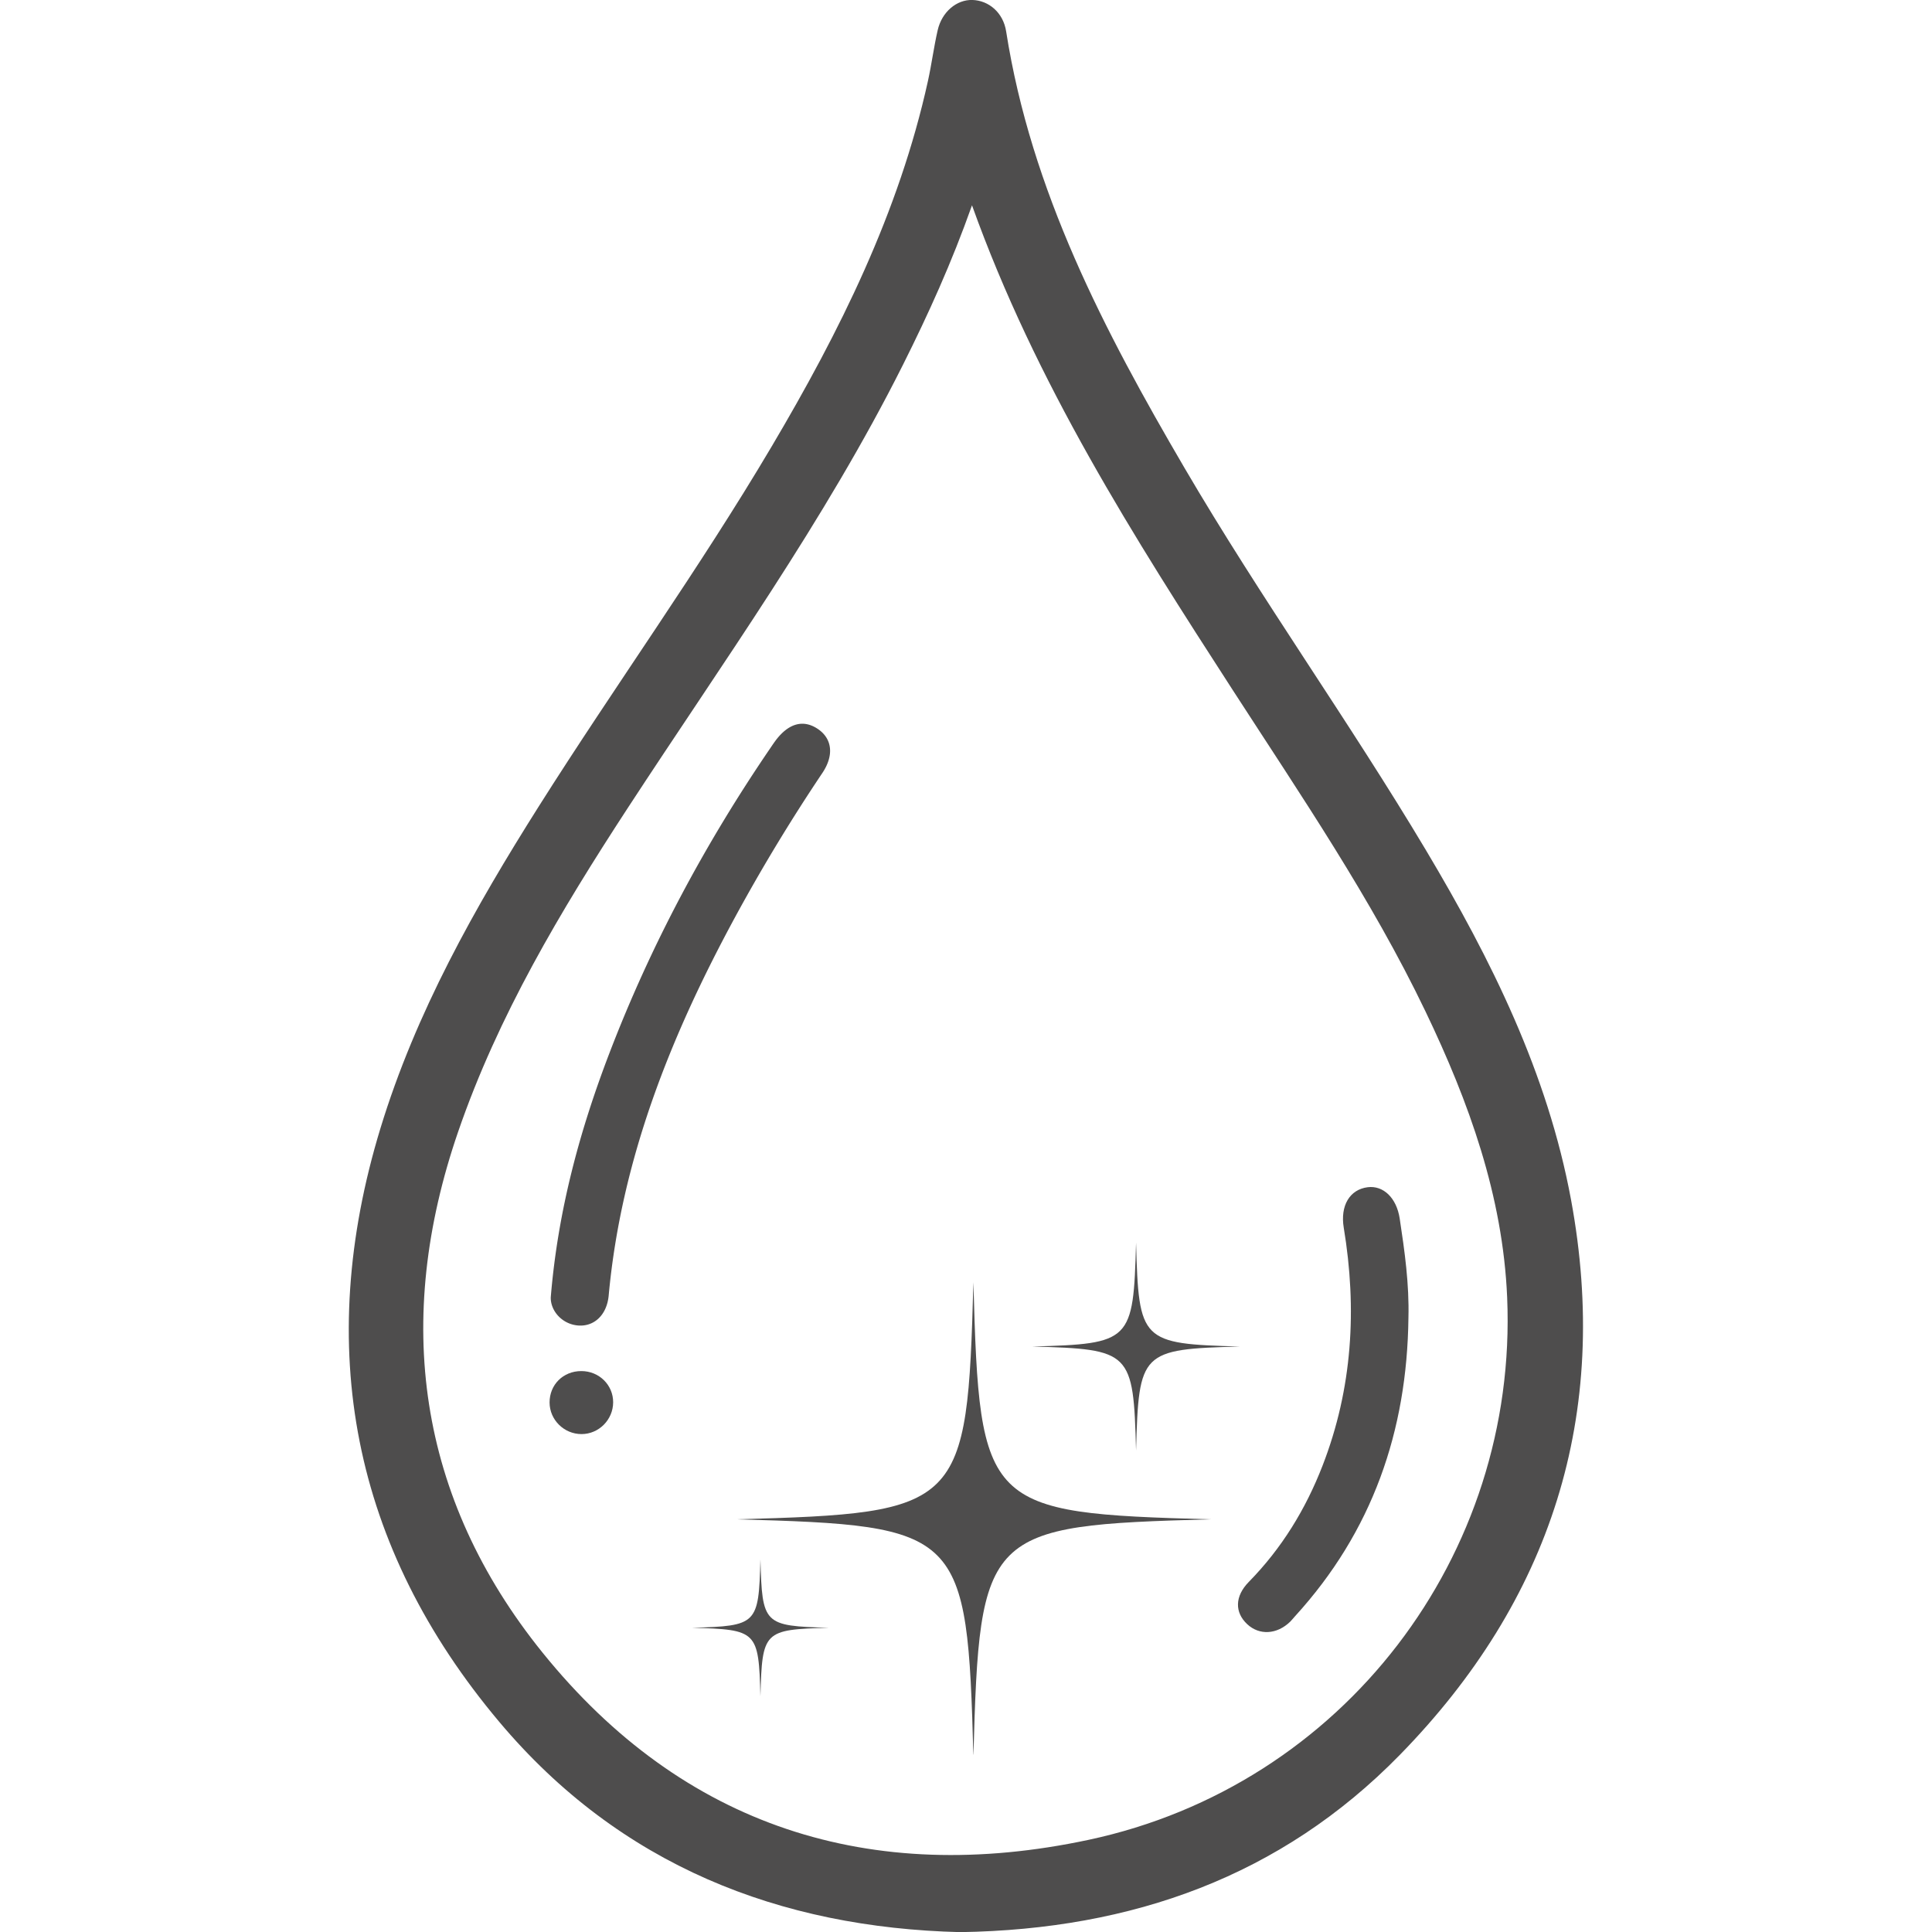 <?xml version="1.0" encoding="UTF-8"?>
<svg data-bbox="67.699 -0.007 239.563 375.034" height="500" viewBox="0 0 375 375" width="500" xmlns="http://www.w3.org/2000/svg" data-type="color">
    <g>
        <defs>
            <clipPath id="d97ec191-571f-4d11-a267-0d4b75b89c1f">
                <path d="M1.5 0h240v375H1.5Zm0 0"/>
            </clipPath>
            <clipPath id="da36ffb3-3d83-4949-a731-e0adb5537e23">
                <path d="M76.844 248.762H169v91.797H76.844Zm0 0"/>
            </clipPath>
            <clipPath id="f5e3b624-aa5f-4012-8447-6aa7d6dfb161">
                <path d="M68.32 302H95v28H68.32Zm0 0"/>
            </clipPath>
            <clipPath id="1e8bcedd-c53c-46c7-846e-e79c165d644b">
                <path d="M134.121 241.188h40.555v40.476H134.12Zm0 0"/>
            </clipPath>
            <clipPath id="007cd698-049e-4054-baab-4b865c6ecc48">
                <path d="M242 0v375H0V0z"/>
            </clipPath>
        </defs>
        <g clip-path="url(#007cd698-049e-4054-baab-4b865c6ecc48)" transform="translate(66)">
            <g clip-path="url(#d97ec191-571f-4d11-a267-0d4b75b89c1f)">
                <path fill-rule="evenodd" d="M120.422 375.027c-35.09-.851-66.11-12.984-89.488-40.78C2.34 300.256-5.117 261.491 7.852 218.972c6.859-22.48 18.289-42.774 30.765-62.52 14.817-23.441 31.07-45.953 45.192-69.84 13.183-22.293 24.671-45.343 30.3-70.879.72-3.265 1.145-6.601 1.891-9.859.816-3.582 3.691-5.969 6.746-5.879 3.172.098 5.973 2.442 6.543 6.086 4.852 30.984 19.05 58.129 34.613 84.727 14.786 25.277 31.895 49.097 46.891 74.242 12.66 21.238 23.598 43.254 28.144 67.824 7.715 41.688-3.875 77.762-33.289 107.809-22.992 23.488-51.847 33.816-85.226 34.343m2.242-335.175c-3.957 11.171-8.484 21.144-13.39 30.937-15.211 30.344-35.024 57.836-53.497 86.152-12.953 19.856-25.093 40.176-32.847 62.715-12.582 36.559-7.934 71 16.386 101.125 27.325 33.848 63.75 45.328 105.938 36.34 49.465-10.535 83.418-55.203 81.285-105.289-.844-19.734-7.41-37.902-15.836-55.48-10.527-21.957-24.242-42.016-37.418-62.395-19.219-29.73-38.242-59.57-50.62-94.105m0 0" fill="#4e4d4d" data-color="1"/>
            </g>
            <path fill-rule="evenodd" d="M40.902 251.813c1.391-16.868 5.63-32.391 11.422-47.5 8.031-20.938 18.555-40.583 31.192-59.098.336-.496.668-.992 1.023-1.473 2.547-3.39 5.418-4.156 8.25-2.219 2.758 1.891 3.11 5.114.832 8.512a350 350 0 0 0-16.883 27.875c-12.508 23.055-22.156 47.082-24.59 73.524-.351 3.824-2.843 6.093-5.945 5.843-3.117-.254-5.363-2.859-5.3-5.464m0 0" fill="#4e4d4d" data-color="1"/>
            <path fill-rule="evenodd" d="M207.375 255.797c-.25 21.98-7.02 41.496-21.996 57.898-.32.352-.613.735-.953 1.07-2.57 2.5-5.98 2.696-8.344.489-2.437-2.281-2.445-5.402.313-8.211 6.386-6.508 11.03-14.102 14.304-22.543 5.82-14.996 6.73-30.45 4.121-46.207-.707-4.281 1.157-7.414 4.653-7.856 3.039-.378 5.601 2.083 6.207 6.07.972 6.388 1.867 12.782 1.695 19.29m0 0" fill="#4e4d4d" data-color="1"/>
            <path fill-rule="evenodd" d="M46.82 266.125c3.45-.012 6.203 2.688 6.192 6.063-.012 3.382-2.778 6.164-6.133 6.167-3.39.004-6.195-2.761-6.207-6.12-.012-3.47 2.633-6.102 6.148-6.11m0 0" fill="#4e4d4d" data-color="1"/>
            <g clip-path="url(#da36ffb3-3d83-4949-a731-e0adb5537e23)">
                <path d="M122.938 248.863c-1.2 43.867-2.168 44.836-46.036 46.035 43.868 1.2 44.836 2.172 46.036 46.036 1.199-43.864 2.171-44.836 46.035-46.036-43.864-1.199-44.836-2.168-46.036-46.035" fill="#4e4d4d" data-color="1"/>
            </g>
            <g clip-path="url(#f5e3b624-aa5f-4012-8447-6aa7d6dfb161)">
                <path d="M81.598 302.672c-.344 12.652-.625 12.93-13.278 13.277 12.653.344 12.934.625 13.278 13.278.343-12.653.625-12.934 13.277-13.278-12.652-.347-12.934-.625-13.277-13.277" fill="#4e4d4d" data-color="1"/>
            </g>
            <g clip-path="url(#1e8bcedd-c53c-46c7-846e-e79c165d644b)">
                <path d="M154.508 281.531c.523-19.222.949-19.648 20.168-20.172-19.219-.523-19.645-.949-20.168-20.168-.528 19.22-.953 19.645-20.172 20.168 19.219.524 19.644.95 20.172 20.172" fill="#4e4d4d" data-color="1"/>
            </g>
        </g>
    </g>
</svg>

